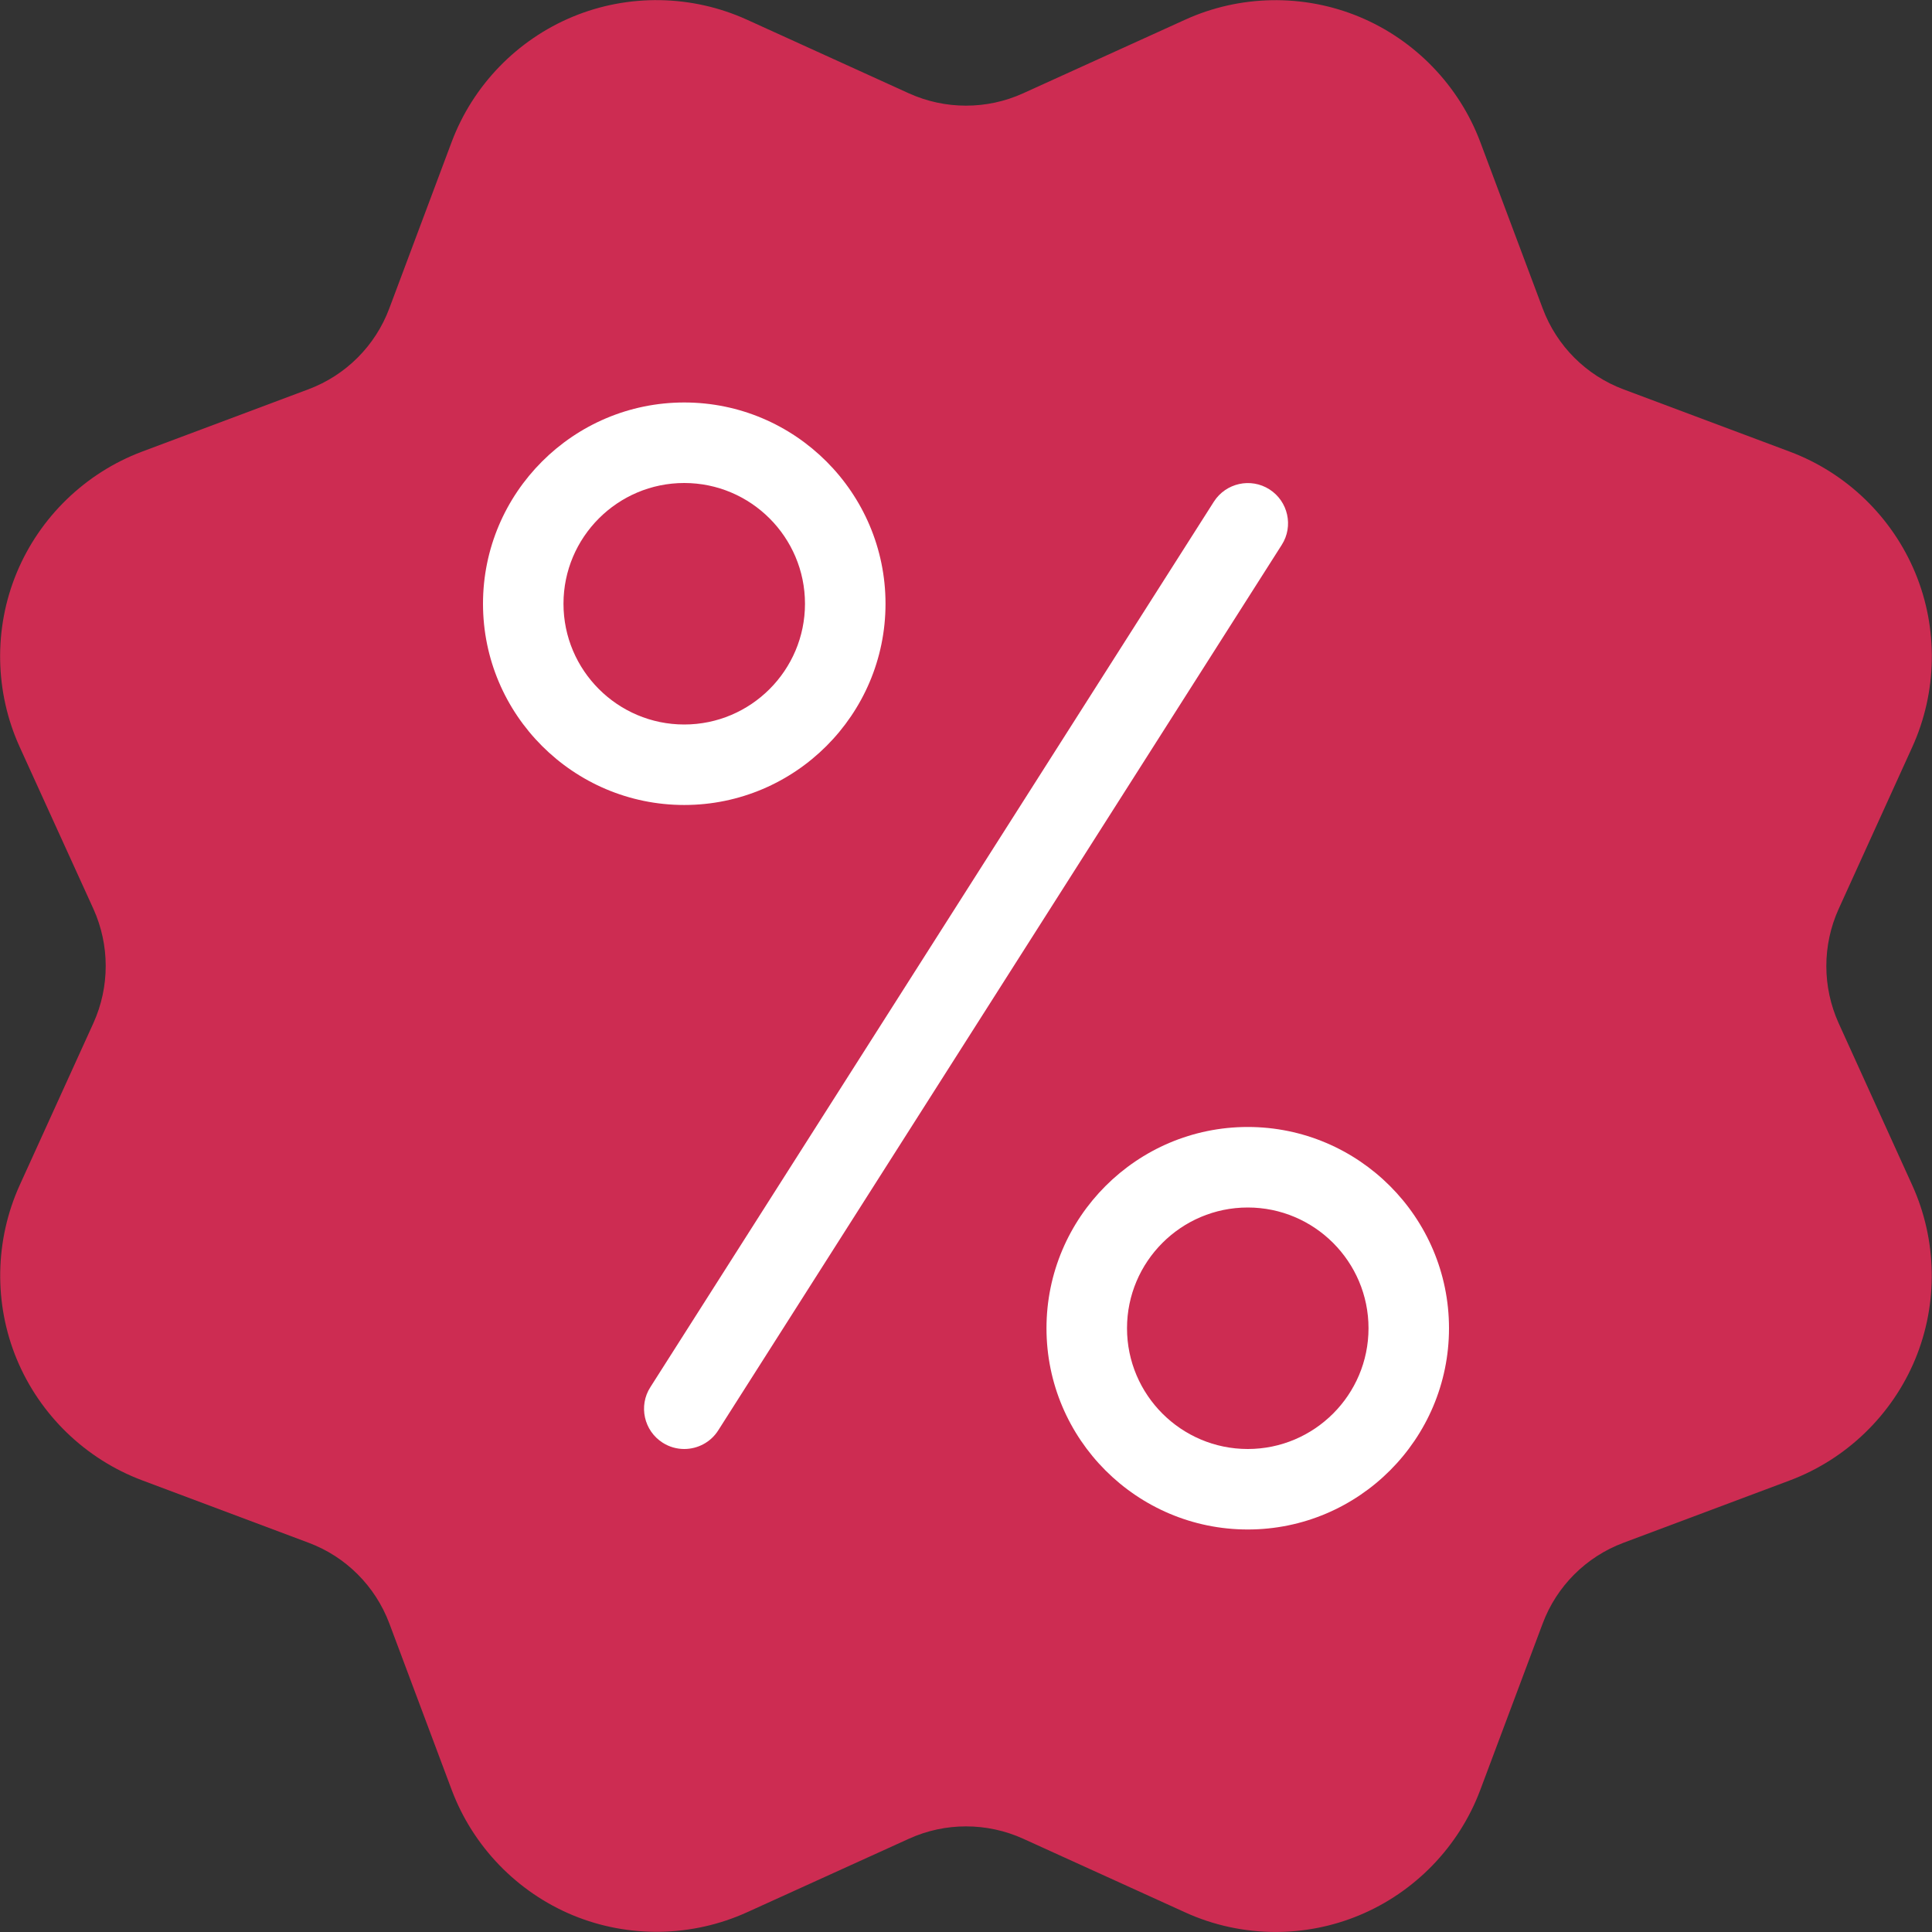 <svg class="p-pickup__head-text-percent-img" width="50" height="50" viewBox="0 0 50 50" fill="none" xmlns="http://www.w3.org/2000/svg">
    <rect x="0" y="0" width="50" height="50" fill="#333333" stroke="none"/>
    <path d="M33.013 49.999C32.213 49.999 31.411 49.83 30.672 49.492L26.48 47.586C25.542 47.161 24.463 47.159 23.524 47.586L19.332 49.49C17.907 50.136 16.267 50.163 14.826 49.567C13.384 48.969 12.242 47.788 11.692 46.328L10.076 42.015C9.713 41.049 8.951 40.286 7.986 39.926L3.674 38.309C2.211 37.759 1.032 36.617 0.434 35.176C-0.164 33.734 -0.135 32.092 0.511 30.669L2.417 26.478C2.842 25.538 2.842 24.461 2.417 23.521L0.509 19.33C-0.137 17.909 -0.166 16.265 0.432 14.824C1.03 13.382 2.211 12.24 3.671 11.69L7.984 10.074C8.951 9.711 9.713 8.949 10.074 7.984L11.69 3.671C12.24 2.209 13.382 1.03 14.824 0.432C16.267 -0.166 17.907 -0.137 19.33 0.509L23.521 2.415C24.459 2.84 25.538 2.842 26.478 2.415L30.669 0.511C32.09 -0.137 33.734 -0.164 35.176 0.434C36.617 1.032 37.759 2.213 38.309 3.674L39.926 7.986C40.288 8.953 41.051 9.715 42.015 10.076L46.328 11.692C47.79 12.242 48.969 13.384 49.567 14.826C50.165 16.267 50.136 17.909 49.49 19.332L47.584 23.524C47.159 24.463 47.159 25.54 47.584 26.48L49.488 30.672C50.134 32.092 50.163 33.736 49.565 35.178C48.967 36.619 47.786 37.761 46.326 38.311L42.013 39.928C41.047 40.29 40.284 41.053 39.924 42.017L38.307 46.33C37.757 47.792 36.615 48.971 35.174 49.569C34.486 49.855 33.749 49.999 33.013 49.999Z" fill="#CD2C52"></path>
    <path d="M17.708 20.833C14.838 20.833 12.5 18.496 12.5 15.625C12.5 12.754 14.838 10.416 17.708 10.416C20.579 10.416 22.917 12.754 22.917 15.625C22.917 18.496 20.579 20.833 17.708 20.833ZM17.708 12.5C15.985 12.5 14.583 13.902 14.583 15.625C14.583 17.348 15.985 18.75 17.708 18.75C19.431 18.75 20.833 17.348 20.833 15.625C20.833 13.902 19.431 12.5 17.708 12.5Z" fill="white"></path>
    <path d="M32.292 39.583C29.421 39.583 27.083 37.246 27.083 34.375C27.083 31.504 29.421 29.166 32.292 29.166C35.163 29.166 37.5 31.504 37.5 34.375C37.5 37.246 35.163 39.583 32.292 39.583ZM32.292 31.25C30.569 31.25 29.167 32.652 29.167 34.375C29.167 36.098 30.569 37.5 32.292 37.5C34.015 37.5 35.417 36.098 35.417 34.375C35.417 32.652 34.015 31.25 32.292 31.25Z" fill="white"></path>
    <path d="M17.708 37.5C17.517 37.5 17.323 37.448 17.15 37.337C16.665 37.029 16.521 36.383 16.831 35.9L31.415 12.983C31.725 12.5 32.367 12.356 32.852 12.664C33.337 12.973 33.481 13.619 33.171 14.102L18.587 37.019C18.39 37.329 18.052 37.5 17.708 37.5Z" fill="white"></path>
</svg>
